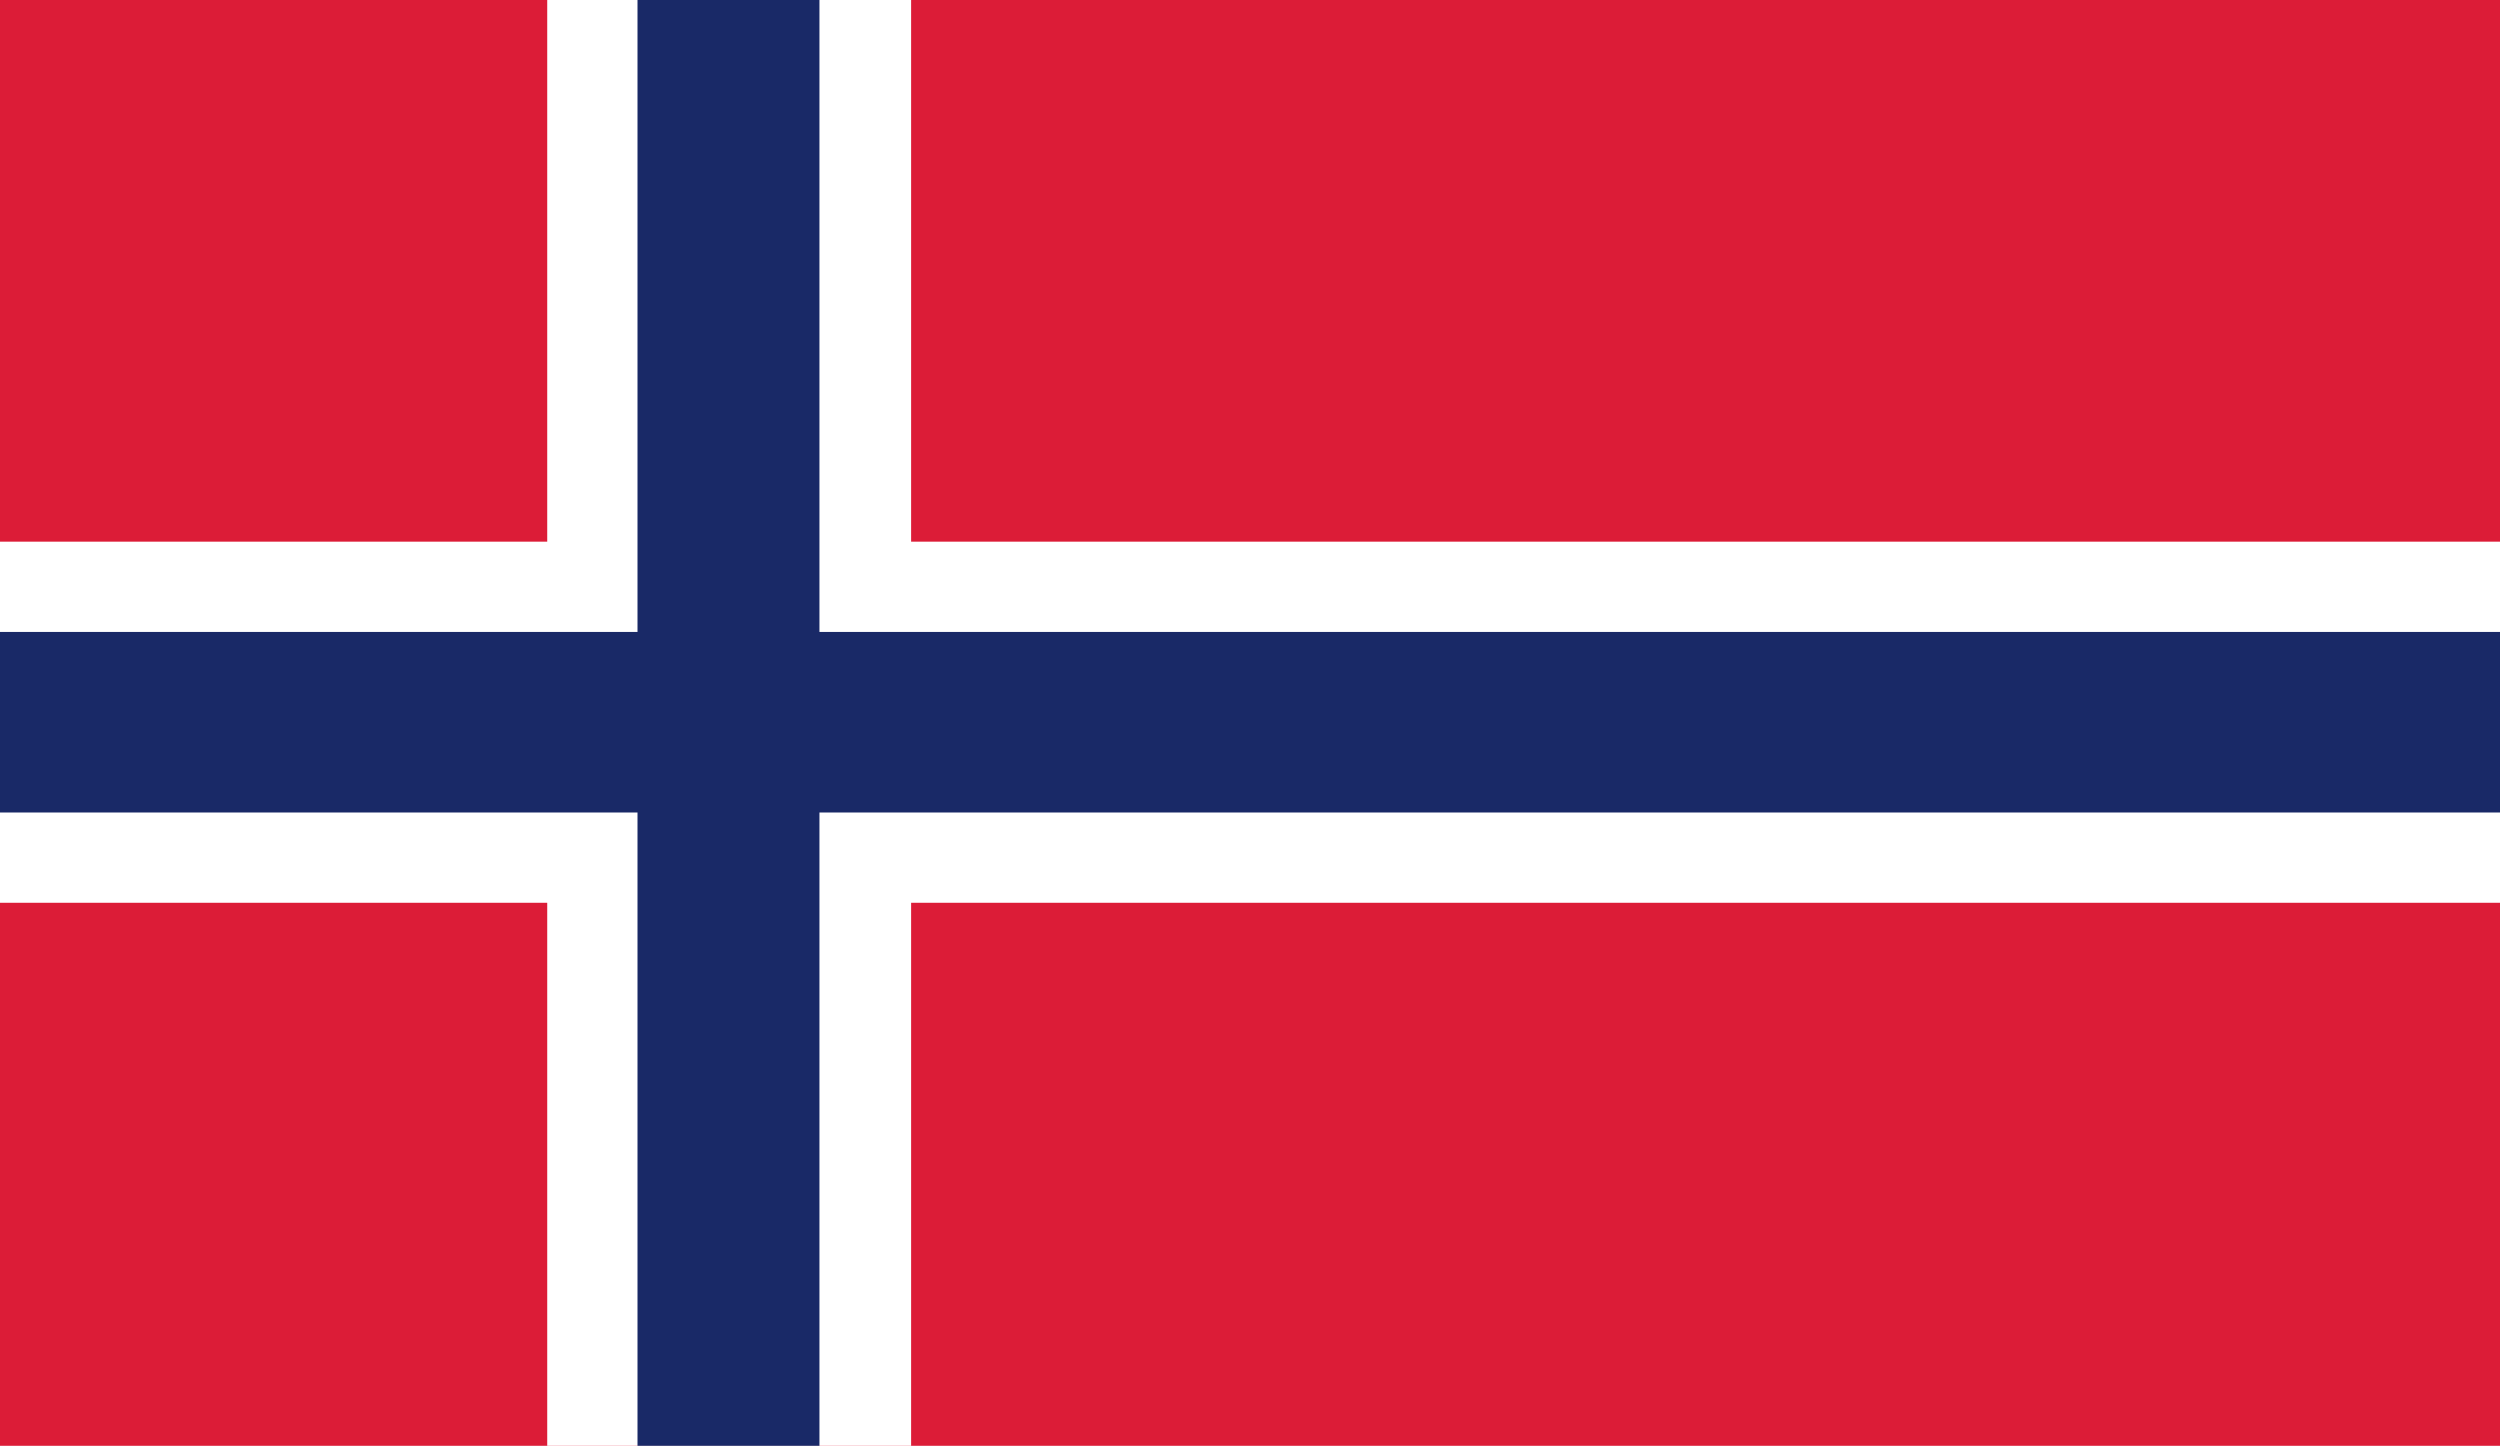 <?xml version="1.0" encoding="UTF-8"?>
<svg id="Capa_1" data-name="Capa 1" xmlns="http://www.w3.org/2000/svg" viewBox="0 0 18 10.41">
  <defs>
    <style>
      .cls-1 {
        fill: #fff;
      }

      .cls-2 {
        fill: #192967;
      }

      .cls-3 {
        fill: #dc1c37;
      }
    </style>
  </defs>
  <rect class="cls-3" width="18" height="10.41"/>
  <rect class="cls-1" x="3.94" width="2.62" height="10.41"/>
  <rect class="cls-1" y="3.9" width="18" height="2.6"/>
  <rect class="cls-2" x="4.59" width="1.31" height="10.41"/>
  <rect class="cls-2" y="4.55" width="18" height="1.3"/>
</svg>